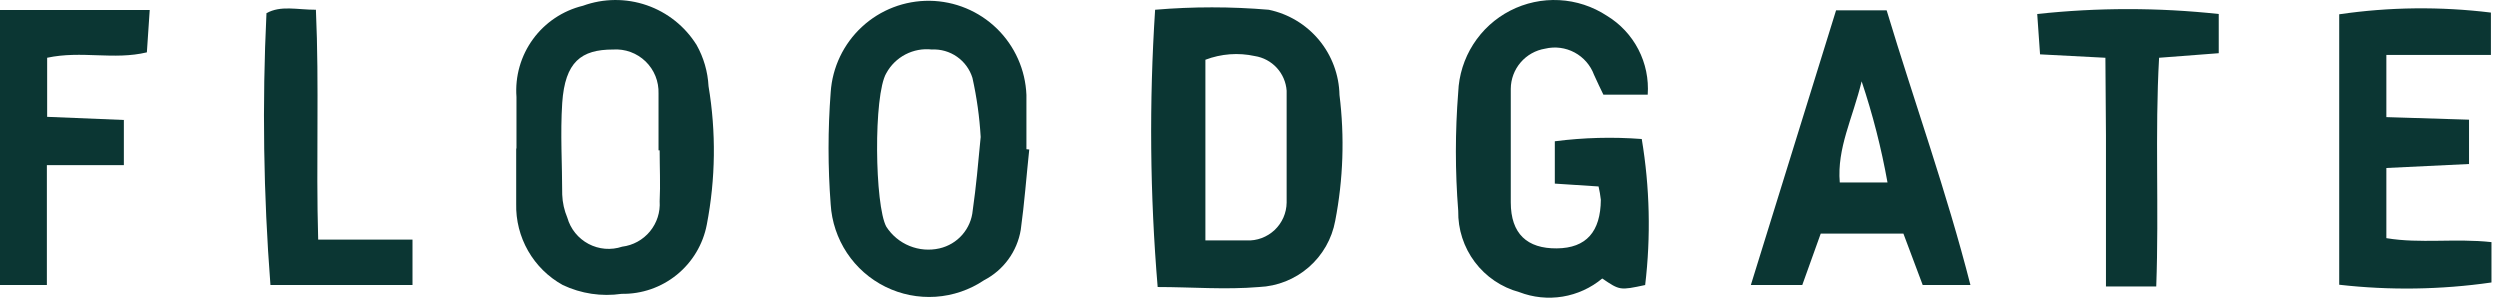 <?xml version="1.0" encoding="UTF-8"?> <svg xmlns="http://www.w3.org/2000/svg" width="151" height="18" viewBox="0 0 151 18" fill="none"><path d="M69.769 0.589C72.052 0.396 74.348 0.396 76.632 0.589C77.822 0.837 78.892 1.482 79.668 2.416C80.444 3.351 80.88 4.522 80.905 5.737C81.219 8.268 81.132 10.834 80.647 13.338C80.447 14.427 79.882 15.415 79.047 16.141C78.212 16.867 77.155 17.289 76.049 17.336C74.007 17.508 71.948 17.336 69.923 17.336C69.456 11.765 69.405 6.168 69.769 0.589ZM72.806 14.522C73.801 14.522 74.522 14.522 75.294 14.522C75.604 14.536 75.913 14.488 76.204 14.38C76.495 14.271 76.761 14.106 76.987 13.893C77.212 13.68 77.393 13.424 77.518 13.14C77.642 12.856 77.709 12.55 77.713 12.24C77.713 9.992 77.713 7.727 77.713 5.479C77.677 4.965 77.467 4.477 77.118 4.097C76.769 3.717 76.301 3.466 75.791 3.386C74.796 3.168 73.758 3.246 72.806 3.609V14.522Z" fill="#0B3633"></path><path d="M96.553 11.262L93.911 11.09V8.533C95.652 8.309 97.411 8.263 99.162 8.396C99.648 11.311 99.717 14.281 99.368 17.216C97.84 17.542 97.84 17.542 96.776 16.821C96.091 17.392 95.264 17.77 94.383 17.915C93.502 18.059 92.599 17.966 91.766 17.645C90.692 17.355 89.746 16.714 89.078 15.825C88.41 14.936 88.057 13.849 88.077 12.737C87.888 10.35 87.888 7.952 88.077 5.565C88.118 4.54 88.431 3.544 88.983 2.679C89.535 1.814 90.307 1.111 91.219 0.642C92.132 0.173 93.152 -0.046 94.177 0.008C95.201 0.062 96.193 0.387 97.051 0.949C97.862 1.44 98.522 2.144 98.958 2.986C99.394 3.828 99.589 4.774 99.522 5.719H96.845C96.674 5.359 96.468 4.947 96.279 4.518C96.065 3.94 95.647 3.46 95.103 3.169C94.559 2.878 93.927 2.796 93.328 2.939C92.751 3.033 92.227 3.327 91.847 3.77C91.467 4.212 91.256 4.775 91.251 5.359C91.251 7.624 91.251 9.889 91.251 12.223C91.251 14.127 92.246 15.019 94.031 15.002C95.816 14.985 96.674 13.99 96.691 12.068C96.661 11.797 96.615 11.527 96.553 11.262Z" fill="#0B3633"></path><path d="M31.195 8.928C31.195 7.916 31.195 6.886 31.195 5.856C31.103 4.611 31.456 3.374 32.192 2.365C32.927 1.357 33.997 0.642 35.21 0.348C36.452 -0.104 37.812 -0.115 39.062 0.316C40.311 0.747 41.375 1.595 42.074 2.716C42.503 3.479 42.749 4.331 42.795 5.204C43.258 7.974 43.223 10.804 42.692 13.561C42.465 14.754 41.824 15.828 40.882 16.594C39.94 17.36 38.758 17.769 37.544 17.748C36.333 17.924 35.098 17.739 33.992 17.216C33.119 16.733 32.395 16.02 31.899 15.155C31.403 14.29 31.154 13.305 31.178 12.308C31.178 11.21 31.178 10.112 31.178 9.014L31.195 8.928ZM39.775 9.082V5.651C39.787 5.29 39.724 4.932 39.59 4.597C39.455 4.263 39.252 3.961 38.993 3.71C38.734 3.46 38.426 3.266 38.088 3.142C37.749 3.018 37.389 2.967 37.029 2.991C35.107 2.991 34.129 3.729 33.958 6.217C33.837 8.07 33.958 9.923 33.958 11.759C33.976 12.237 34.081 12.708 34.267 13.149C34.362 13.486 34.525 13.8 34.745 14.072C34.966 14.344 35.239 14.568 35.548 14.732C35.858 14.896 36.197 14.995 36.546 15.024C36.895 15.052 37.246 15.01 37.578 14.899C38.235 14.818 38.836 14.488 39.257 13.977C39.678 13.466 39.888 12.814 39.843 12.154C39.895 11.141 39.843 10.112 39.843 9.082H39.775Z" fill="#0B3633"></path><path d="M62.167 9.03C61.996 10.643 61.876 12.274 61.653 13.886C61.545 14.53 61.288 15.139 60.904 15.666C60.52 16.193 60.018 16.624 59.439 16.924C58.569 17.509 57.559 17.854 56.512 17.924C55.465 17.993 54.418 17.785 53.477 17.32C52.537 16.855 51.736 16.15 51.156 15.276C50.576 14.401 50.237 13.389 50.173 12.342C50.002 10.092 50.002 7.832 50.173 5.581C50.272 4.068 50.948 2.651 52.062 1.621C53.175 0.591 54.641 0.029 56.158 0.048C57.674 0.068 59.125 0.669 60.212 1.727C61.298 2.786 61.937 4.221 61.996 5.736C61.996 6.817 61.996 7.915 61.996 9.013L62.167 9.03ZM59.233 8.275C59.164 7.074 58.998 5.881 58.736 4.706C58.576 4.188 58.248 3.738 57.803 3.427C57.359 3.116 56.824 2.963 56.282 2.99C55.735 2.929 55.182 3.032 54.693 3.285C54.204 3.539 53.801 3.932 53.536 4.415C52.747 5.736 52.833 12.428 53.536 13.698C53.873 14.218 54.361 14.622 54.935 14.855C55.509 15.089 56.141 15.14 56.745 15.002C57.28 14.88 57.763 14.592 58.123 14.179C58.484 13.766 58.705 13.249 58.753 12.703C58.959 11.261 59.079 9.906 59.233 8.275Z" fill="#0B3633"></path><path d="M119.015 17.216H116.132L114.966 14.11H109.972L108.857 17.216H105.751L110.899 0.623H113.953C115.635 6.2 117.574 11.57 119.015 17.216ZM114.005 11.021C113.634 8.95 113.112 6.908 112.443 4.913C111.894 7.178 110.95 8.928 111.122 11.021H114.005Z" fill="#0B3633"></path><path d="M144.136 10.146V14.384C146.178 14.727 148.289 14.384 150.485 14.624V17.061C147.438 17.5 144.347 17.546 141.288 17.198V0.863C144.324 0.42 147.405 0.386 150.451 0.76V3.317H144.136V7.074L149.129 7.229V9.906L144.136 10.146Z" fill="#0B3633"></path><path d="M2.848 3.488V7.057L7.481 7.246V9.974H2.831V17.215H0V0.605C1.476 0.605 2.951 0.605 4.427 0.605C5.903 0.605 7.43 0.605 9.043 0.605L8.871 3.162C6.864 3.643 4.942 3.042 2.848 3.488Z" fill="#0B3633"></path><path d="M127.166 3.489L123.219 3.283L123.048 0.846C126.692 0.451 130.368 0.451 134.012 0.846V3.214L130.409 3.489C130.152 8.053 130.409 12.617 130.237 17.302H127.2C127.2 15.86 127.2 14.385 127.2 12.909C127.2 11.433 127.2 9.769 127.2 8.19L127.166 3.489Z" fill="#0B3633"></path><path d="M24.915 14.47V17.216H16.335C15.913 11.753 15.832 6.268 16.095 0.795C16.97 0.314 17.914 0.589 19.081 0.589C19.287 5.187 19.081 9.752 19.218 14.47H24.915Z" fill="#0B3633"></path></svg> 